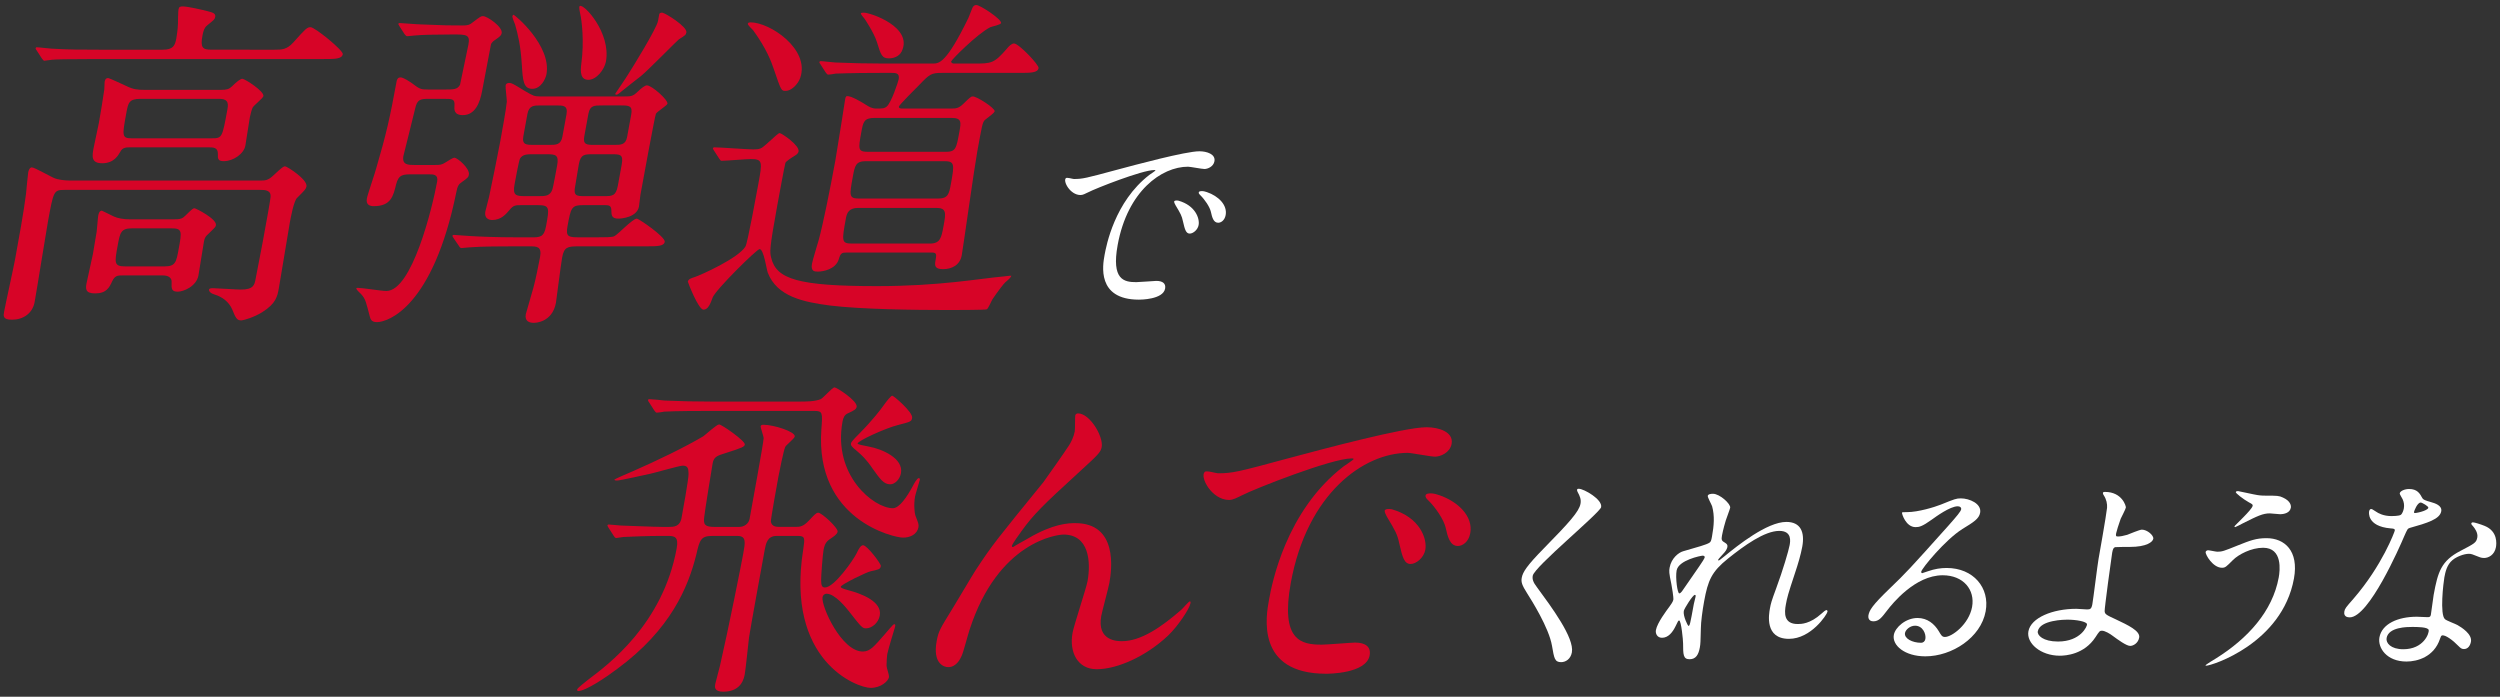 <?xml version="1.0" encoding="utf-8"?>
<!-- Generator: Adobe Illustrator 23.0.4, SVG Export Plug-In . SVG Version: 6.00 Build 0)  -->
<svg version="1.1" id="レイヤー_1" xmlns="http://www.w3.org/2000/svg" xmlns:xlink="http://www.w3.org/1999/xlink" x="0px"
	 y="0px" viewBox="0 0 488 136" style="enable-background:new 0 0 488 136;" xml:space="preserve">
<rect x="0" y="0" width="488" height="136" fill="#333333" stroke="none"/>
<style type="text/css">
	.st0{fill:#D70427;}
	.st1{fill:#FFFFFF;}
</style>
<g>
	<g>
		<path class="st0" d="M12.585,37.069c-2.094,0-2.131,0.203-3.219,6.148c-0.407,2.23-2.151,13.246-2.608,15.746
			c-0.408,2.23-2.253,3.445-4.415,3.445c-1.826,0-1.69-0.742-1.542-1.555c0.271-1.484,1.84-8.582,2.137-10.203
			c0.68-3.715,1.705-9.324,2.144-12.84c0.055-0.676,0.366-3.852,0.428-4.188c0.05-0.27,0.241-0.947,0.714-0.947
			c0.541,0,3.777,1.893,4.538,2.162c0.573,0.203,1.753,0.406,2.835,0.406h37.312c0.879,0,1.432-0.066,2.322-0.879
			c1.876-1.758,2.104-1.891,2.441-1.891c0.338,0,4.399,2.566,4.15,3.918c-0.086,0.473-0.258,0.676-1.827,2.23
			c-0.65,0.607-1.243,3.852-1.429,4.865c-0.334,1.824-1.775,10.811-2.147,12.838c-0.271,1.488-0.531,2.906-3.205,4.598
			c-1.606,1.012-3.676,1.621-4.15,1.621c-0.811,0-1.062-0.473-1.713-2.096c-0.66-1.553-1.977-2.5-3.511-2.975
			c-0.898-0.27-1.081-0.742-1.044-0.945c0.05-0.27,0.523-0.27,0.794-0.27c0.676,0,4.546,0.27,5.425,0.27
			c2.5,0,2.673-0.945,2.883-2.094c0.186-1.014,1.168-6.016,1.379-7.164c0.877-4.797,1.42-7.77,1.525-8.717
			c0.205-1.486-1.146-1.486-2.025-1.486H12.585z M53.618,9.702c1.352,0,2.367,0,3.64-1.42c2.375-2.635,2.64-2.973,3.382-2.973
			c0.812,0,6.406,4.527,6.271,5.271c-0.173,0.945-1.526,0.945-3.823,0.945H18.743c-5.949,0-7.92,0.066-8.61,0.135
			c-0.201,0-1.254,0.201-1.455,0.201c-0.203,0-0.301-0.201-0.523-0.471L7.155,9.837C6.933,9.565,6.946,9.499,6.958,9.433
			c0.025-0.137,0.105-0.203,0.24-0.203c0.473,0,2.52,0.269,2.926,0.269c3.275,0.203,6.113,0.203,9.291,0.203h12.369
			c2.029,0,2.381-0.812,2.64-2.23c0.124-0.676,0.29-1.961,0.315-2.84c0.006-0.404,0.026-2.363,0.1-2.77
			c0.099-0.539,0.315-0.607,0.856-0.607c0.945,0,3.864,0.676,4.896,0.947c0.707,0.201,1.561,0.336,1.426,1.08
			c-0.087,0.473-0.246,0.607-1.593,1.69c-0.628,0.473-0.812,1.486-0.899,1.959c-0.432,2.365-0.033,2.771,1.791,2.771H53.618z
			 M24,53.761c-1.014,0-1.555,0-2.102,1.148c-0.561,1.215-1.108,2.363-3.339,2.363c-1.893,0-1.868-0.877-1.671-1.957
			c0.148-0.812,1.093-4.867,1.253-5.746c0.247-1.352,0.453-2.836,0.725-4.324c0.074-0.404,0.223-2.703,0.31-3.176
			c0.074-0.404,0.241-0.945,0.714-0.945c0.068,0,2.167,1.082,2.358,1.148c0.748,0.338,1.861,0.541,3.078,0.541h8.652
			c1.217,0,1.646-0.135,2.232-0.744c1.314-1.285,1.476-1.418,1.745-1.418c0.269,0,4.416,2.094,4.193,3.312
			c-0.062,0.336-0.14,0.404-1.538,1.756c-0.318,0.27-0.652,0.607-0.787,1.35c-0.111,0.609-1.025,6.353-1.087,6.691
			c-0.396,2.16-2.948,3.176-4.028,3.176c-1.217,0-1.254-0.541-1.209-1.893c0.043-0.607-0.374-1.283-1.726-1.283H24z M25.528,28.757
			c-0.877,0-1.621,0-2.053,0.879c-0.394,0.676-1.219,2.23-3.518,2.23c-2.23,0-1.971-1.418-1.687-2.973
			c0.123-0.676,0.888-4.123,1.024-4.867c0.296-1.621,0.859-5.066,1.064-6.555c0.037-0.201,0.031-1.283,0.068-1.486
			c0.05-0.269,0.136-0.744,0.677-0.744c0.271,0,3.256,1.422,3.569,1.555c1.363,0.676,2.229,0.744,3.583,0.744h14.871
			c1.149,0,1.58-0.135,2.15-0.674c0.905-0.881,1.624-1.488,2.03-1.488c0.473,0,4.286,2.434,4.112,3.379
			c-0.074,0.406-1.888,1.824-2.097,2.231c-0.209,0.406-0.5,1.621-0.574,2.027c-0.136,0.742-0.69,4.527-0.852,5.406
			c-0.296,1.621-2.382,3.039-4.206,3.039c-1.15,0-1.199-0.473-1.16-1.418c0.031-1.285-0.916-1.285-1.93-1.285H25.528z
			 M25.815,44.569c-2.23,0-2.379,0.812-2.849,3.379c-0.618,3.379-0.741,4.055,1.489,4.055h7.639c2.162,0,2.311-0.81,2.779-3.379
			c0.631-3.445,0.742-4.055-1.42-4.055H25.815z M27.394,19.296c-2.23,0-2.379,0.812-2.737,2.771
			c-0.814,4.461-0.901,4.932,1.058,4.932H41.33c2.027,0,2.052-0.133,3.028-5.473c0.197-1.08,0.407-2.23-1.552-2.23H27.394z"/>
		<path class="st0" d="M84.775,32.204c1.148,0,1.42,0,2.261-0.541c0.536-0.338,1.377-0.879,1.648-0.879
			c0.607,0,3.064,2.096,2.842,3.312c-0.086,0.473-0.179,0.607-1.422,1.486c-0.534,0.338-0.812,0.744-1.034,1.959
			c-4.562,22.367-13.285,25.34-15.516,25.34c-1.08,0-1.24-0.605-1.398-1.215c-0.681-2.566-0.772-3.176-1.489-4.055
			c-0.1-0.203-1.168-1.014-1.106-1.352c0.013-0.066,0.013-0.066,0.351-0.066c0.812,0,4.553,0.607,5.5,0.607
			c5.002,0,8.968-16.15,9.92-21.354c0.259-1.42-0.755-1.42-1.634-1.42h-3.109c-1.893,0-2.771,0-3.265,1.959
			c-0.542,2.23-0.981,4.258-4.36,4.258c-0.676,0-1.586-0.203-1.351-1.486c0.16-0.877,1.577-4.932,1.818-5.879
			c1.978-6.758,2.671-9.799,3.98-16.961c0.037-0.203,0.148-0.81,0.756-0.81c0.609,0,1.744,0.81,2.167,1.08
			c1.604,1.217,1.795,1.283,3.146,1.283h3.65c1.283,0,2.23,0,2.673-0.945c0.049-0.27,1.5-7.094,1.637-7.84
			c0.357-1.957-0.385-1.957-3.09-1.957c-3.178,0-6.162,0.066-7.404,0.201c-0.203,0-1.175,0.135-1.444,0.135
			c-0.203,0-0.313-0.135-0.535-0.404l-0.999-1.555c-0.21-0.338-0.21-0.338-0.186-0.475c0.025-0.133,0.162-0.133,0.229-0.133
			c0.271,0,3.534,0.269,4.21,0.269c4.965,0.203,5.168,0.203,8.141,0.203c0.879,0,1.298-0.066,2.097-0.744
			c1.256-0.945,1.415-1.08,1.821-1.08c0.811,0,3.874,2.094,3.652,3.311c-0.087,0.473-0.327,0.676-1.408,1.42
			c-0.228,0.135-0.561,0.473-0.677,0.742c-0.024,0.135-1.613,8.447-1.736,9.123c-0.42,2.299-1.338,4.729-3.771,4.729
			c-1.758,0-1.682-1.149-1.627-1.824c0.112-1.351-0.429-1.351-2.05-1.351h-3.109c-1.555,0-2.133,0.203-2.497,1.824
			c-0.341,1.488-2.288,9.191-2.312,9.328c-0.321,1.756,0.962,1.756,2.179,1.756H84.775z M121.897,18.823
			c1.217,0,1.623,0,2.527-0.879c0.904-0.877,1.518-1.281,1.855-1.281c0.947,0,4.145,2.836,4.01,3.58
			c-0.062,0.338-2.04,1.555-2.251,1.959c-0.196,0.34-2.606,13.516-3.025,15.812c-0.062,0.34-0.261,2.164-0.286,2.297
			c-0.383,2.098-3.404,2.367-4.014,2.367c-1.352,0-1.363-0.676-1.381-1.691c-0.03-0.945-0.571-0.945-1.45-0.945h-3.988
			c-2.365,0-2.451,0.473-3.118,4.123c-0.384,2.096,0.211,2.162,2.375,2.162h3.379c1.623,0,2.84,0,3.35-0.203
			c0.738-0.336,3.605-3.445,4.416-3.445c0.406,0,5.632,3.582,5.459,4.527c-0.16,0.879-1.512,0.879-3.742,0.879h-13.113
			c-2.096,0-2.797,0.133-3.167,2.162c-0.26,1.42-1.128,8.379-1.214,8.854c-0.717,3.918-4.164,3.918-4.299,3.918
			c-0.744,0-1.855-0.203-1.584-1.689c0.012-0.068,1.338-4.731,1.492-5.205c0.382-1.35,1.031-4.527,1.291-5.945
			c0.383-2.094-0.633-2.094-2.051-2.094h-3.246c-1.621,0-6.15,0-8.553,0.203c-0.203,0-1.242,0.133-1.445,0.133
			c-0.271,0-0.381-0.133-0.535-0.404l-1.067-1.555c-0.208-0.338-0.208-0.338-0.183-0.473c0.024-0.135,0.159-0.135,0.294-0.135
			c0.406,0,2.396,0.203,2.869,0.203c1.937,0.135,5.427,0.27,9.278,0.27h2.975c1.623,0,2.434,0,2.83-2.162
			c0.667-3.65,0.753-4.123-1.681-4.123h-2.975c-1.352,0-1.689,0-2.47,0.945c-0.689,0.812-1.644,1.961-3.401,1.961
			c-0.135,0-1.621,0-1.312-1.689c0.073-0.404,0.647-2.432,0.734-2.904c0.35-1.555,1.819-8.854,2.141-10.609
			c0.296-1.623,1.198-6.555,1.311-7.906c0.02-0.475-0.316-2.703-0.218-3.246c0.037-0.201,0.277-0.404,0.682-0.404
			c0.475,0,0.72,0.135,3.028,1.555c1.653,0.947,1.83,1.08,2.98,1.08H121.897z M106.668,14.499c-0.173,0.947-1.126,2.84-2.749,2.84
			c-1.758,0-1.867-1.623-2.054-4.664c-0.243-3.852-0.751-5.879-1.326-7.906c-0.098-0.203-0.565-1.351-0.516-1.621
			c0.024-0.137,0.105-0.203,0.186-0.27C100.424,2.808,107.694,8.89,106.668,14.499z M104.017,30.108c-1.082,0-2.027,0-2.526,0.879
			c-0.223,0.473-0.902,4.191-1.051,5c-0.395,2.164,0.256,2.299,2.082,2.299h2.637c1.283,0,2.23,0,2.681-1.351
			c0.128-0.338,0.771-3.854,0.919-4.662c0.383-2.096-0.349-2.164-2.104-2.164H104.017z M105.556,20.581c-1.352,0-2.299,0-2.608,1.69
			l-0.79,4.324c-0.31,1.69,0.638,1.69,1.989,1.69h3.041c1.354,0,2.299,0,2.596-1.621l0.791-4.324
			c0.321-1.758-0.624-1.758-1.978-1.758H105.556z M115.779,30.108c-1.69,0-2.434,0-2.792,1.961
			c-0.123,0.676-0.586,3.582-0.686,4.121c-0.451,2.096,0.225,2.096,1.982,2.096h3.582c1.623,0,2.367,0,2.738-2.029l0.754-4.121
			c0.37-2.027-0.308-2.027-1.997-2.027H115.779z M118.28,11.999c-0.297,1.621-1.872,3.582-3.427,3.582
			c-1.488,0-1.633-1.42-1.368-3.244c0.564-4.189,0.1-8.31-0.248-9.73c-0.031-0.203-0.307-1.283-0.078-1.42
			C113.877,0.579,119.305,6.39,118.28,11.999z M117.386,20.581c-1.352,0-2.23,0-2.527,1.621l-0.803,4.393
			c-0.297,1.623,0.433,1.69,1.921,1.69h3.852c1.354,0,2.299,0,2.584-1.555l0.803-4.391c0.309-1.691-0.423-1.758-1.978-1.758H117.386
			z M133.985,6.323c-0.086,0.473-0.246,0.607-1.464,1.352c-0.228,0.135-6.126,6.148-7.394,7.162c-1.174,0.879-3,2.365-4.187,3.311
			c-0.159,0.137-0.399,0.34-0.671,0.34c-0.066,0-0.19-0.068-0.166-0.203c0,0,2.123-3.109,2.518-3.785
			c0.751-1.148,5.552-8.92,5.823-10.406l0.247-1.352c0.117-0.27,0.387-0.27,0.59-0.27C130.001,2.606,134.182,5.241,133.985,6.323z"
			/>
		<path class="st0" d="M139.356,29.366c-0.21-0.338-0.21-0.338-0.197-0.406c0.024-0.135,0.174-0.203,0.24-0.203
			c1.15,0,6.416,0.406,7.633,0.406c1.283,0,1.579-0.135,2.551-1.014c2.104-1.893,2.356-2.162,2.626-2.162
			c0.338,0,3.893,2.365,3.671,3.582c-0.061,0.336-0.381,0.607-0.608,0.742c-0.763,0.473-1.833,1.148-1.962,1.488
			c-0.129,0.336-1.414,7.363-1.612,8.445c-1.544,8.447-1.439,8.988-1.165,10.07c0.992,4.188,5.274,5.539,20.687,5.539
			c12.234,0,20.01-1.484,24.68-1.891c0.135,0,1.525-0.203,1.512-0.137c-0.047,0.27-0.383,0.609-1.18,1.285
			c-0.32,0.27-1.656,2.027-2.5,3.31c-0.184,0.272-0.793,1.756-1.102,1.959c-0.09,0.137-6.984,0.137-7.73,0.137
			c-6.353,0-16.875-0.137-22.89-0.879c-5.216-0.676-10.358-1.758-12.143-6.42c-0.227-0.607-0.783-4.596-1.594-4.596
			c-0.541,0-8.623,7.975-9.165,9.461c-0.425,1.217-0.905,2.365-1.784,2.365c-1.014,0-3.068-5.406-3.056-5.475
			c0.099-0.539,0.88-0.742,1.311-0.879c1.075-0.336,8.656-3.715,9.953-6.012c0.407-0.744,2.198-10.543,2.482-12.098
			c0.803-4.391,0.902-4.932-1.463-4.932c-0.879,0-4.863,0.338-5.674,0.338c-0.203,0-0.312-0.137-0.522-0.473L139.356,29.366z
			 M153.377,17.743c-0.879,0-0.879,0-2.331-4.256c-0.484-1.422-1.379-3.922-4.024-7.57c-0.164-0.203-1.098-1.012-1.049-1.285
			c0.05-0.27,0.454-0.27,0.522-0.27c3.785,0,11.621,5.203,9.717,10.812C155.776,16.46,154.46,17.743,153.377,17.743z M165.251,49.3
			c-0.879,0-1.161,0.068-1.518,1.285c-0.562,1.959-3.016,2.434-4.096,2.434c-0.676,0-1.407-0.07-1.136-1.555
			c0.136-0.744,1.136-3.988,1.325-4.664c0.827-3.039,2.186-9.73,3.235-15.475c0.347-1.893,1.854-11.623,1.915-11.961
			c0.037-0.201,0.111-0.607,0.383-0.607c0.879,0,2.709,1.082,3.98,1.891c0.245,0.137,0.847,0.543,1.659,0.543
			c1.217,0,1.621,0,2.102-0.406c0.88-0.742,2.229-4.799,2.327-5.338c0.223-1.217-0.656-1.217-1.332-1.217h-2.365
			c-5.949,0-7.933,0.135-8.61,0.135c-0.214,0.068-1.254,0.203-1.455,0.203c-0.203,0-0.301-0.203-0.523-0.473l-0.999-1.555
			c-0.222-0.271-0.209-0.338-0.197-0.404c0.025-0.137,0.105-0.203,0.24-0.203c0.473,0,2.52,0.269,2.926,0.269
			c3.287,0.135,6.113,0.203,9.223,0.203h9.734c1.216,0,2.638,0,6.97-8.92c0.117-0.271,0.635-1.623,0.754-1.893
			c0.113-0.27,0.312-0.609,0.785-0.609c0.746,0,4.969,2.772,4.832,3.516c-0.062,0.338-1.812,0.676-2.105,0.811
			c-2.535,1.283-7.584,6.352-7.645,6.689c-0.014,0.066,0.059,0.406,0.531,0.406h3.922c3.449,0,3.922,0,6.492-2.973
			c0.266-0.34,0.848-0.947,1.32-0.947c0.947,0,4.914,4.189,4.803,4.797c-0.174,0.947-1.525,0.947-3.822,0.947h-15.008
			c-2.095,0-2.403,0.203-4.407,2.297c-0.574,0.541-3.975,3.988-4.024,4.258c-0.074,0.406,0.467,0.406,0.67,0.406h9.396
			c1.08,0,1.555,0,2.537-0.947c1.316-1.283,1.477-1.42,1.816-1.42c0.809,0,4.379,2.297,4.266,2.906
			c-0.074,0.406-1.838,1.555-2.023,1.824c-0.355,0.473-0.453,1.016-1.355,5.947c-0.582,3.176-2.785,18.92-3.043,20.34
			c-0.348,1.893-1.914,2.703-3.672,2.703c-1.623,0-1.622-0.744-1.462-1.623c0.211-1.148,0.298-1.621-0.648-1.621H165.251z
			 M181.525,47.544c2.027,0,2.236-1.15,2.658-3.447c0.445-2.432,0.641-3.514-1.386-3.514H167.52c-1.824,0-2.213,1.014-2.386,1.959
			c-0.827,4.527-0.914,5.002,1.182,5.002H181.525z M183.062,38.759c2.031,0,2.191-0.877,2.562-2.906
			c0.691-3.783,0.734-4.393-1.293-4.393h-15.278c-2.027,0-2.188,0.879-2.583,3.041c-0.68,3.717-0.778,4.258,1.249,4.258H183.062z
			 M184.531,29.636c2.027,0,2.125-0.539,2.742-3.918c0.334-1.826,0.494-2.703-1.533-2.703h-15.008c-2.096,0-2.243,0.809-2.602,2.77
			c-0.618,3.379-0.704,3.851,1.392,3.851H184.531z M173.533,11.392c-1.352,0-1.578-0.607-2.379-3.244
			c-0.558-1.758-2.362-4.461-2.419-4.527c-0.164-0.203-0.73-0.812-0.693-1.014c0.024-0.135,0.499-0.135,0.565-0.135
			c1.352,0,9.688,2.838,7.405,7.566C175.475,11.12,174.277,11.392,173.533,11.392z"/>
	</g>
	<g>
		<path class="st1" d="M209.617,34.94c1.711,0,2.352-0.164,8.213-1.748c3.807-1.02,13.605-3.662,16.291-3.662
			c1.465,0,3.191,0.568,2.938,1.951c-0.193,1.059-1.332,1.506-1.941,1.506c-0.531,0-2.768-0.447-3.215-0.447
			c-5.166,0-11.812,4.76-13.73,15.254c-1.25,6.834,1.23,7.281,3.629,7.281c0.613,0,3.547-0.244,3.91-0.244
			c1.262,0,1.899,0.527,1.719,1.504c-0.393,2.156-4.867,2.156-5.111,2.156c-8.299,0-7.057-6.791-6.709-8.703
			c0.328-1.791,1.945-10.414,8.762-15.66c0.186-0.123,1.158-0.775,1.172-0.855c0.016-0.08-0.146-0.08-0.229-0.08
			c-2.359,0-11.434,3.578-12.916,4.351c-0.582,0.283-1.031,0.527-1.48,0.527c-2.035,0-3.488-2.725-2.855-3.295
			C208.261,34.573,209.375,34.94,209.617,34.94z M233.97,43.931c-0.17,0.936-1.078,1.666-1.729,1.666
			c-0.732,0-0.959-0.771-1.32-2.359c-0.238-1.139-0.457-1.504-1.453-3.172c-0.092-0.162-0.303-0.57-0.273-0.73
			c0.039-0.205,0.492-0.246,0.844-0.164C233.326,40.106,234.209,42.628,233.97,43.931z M239.25,41.978
			c-0.195,1.057-0.926,1.504-1.455,1.504c-0.976,0-1.209-1.18-1.435-2.154c-0.203-0.896-1.156-2.359-2.09-3.256
			c-0.176-0.162-0.309-0.324-0.271-0.527c0.045-0.244,0.494-0.244,0.615-0.244c0.324,0,0.75,0.121,0.98,0.203
			C237.851,38.276,239.605,40.024,239.25,41.978z"/>
	</g>
	<g>
		<path class="st0" d="M144.343,102.851c0.879,0,1.801-0.607,1.974-1.555c0.358-1.959,2.742-15,2.744-15.744
			c0.006-0.404-0.631-2.096-0.582-2.365c0.05-0.27,0.388-0.27,0.591-0.27c1.959,0,6.241,1.352,6.068,2.297
			c-0.074,0.406-1.729,1.689-1.857,2.027c-0.314,0.609-1.186,5-1.347,5.879c-0.161,0.879-1.545,8.447-1.457,8.717
			c0.165,0.947,1.031,1.014,1.707,1.014h3.109c0.879,0,1.499-0.066,2.588-1.215c1.089-1.15,1.433-1.555,1.839-1.555
			c0.676,0,3.917,2.973,3.781,3.715c-0.087,0.473-0.701,0.879-1.089,1.15c-0.99,0.607-1.415,1.08-1.649,2.365
			c-0.197,1.08-0.502,5.338-0.478,5.945c0.018,1.014,0.145,1.418,0.754,1.418c1.824,0,5.597-5.473,6.145-6.621
			c0.56-1.215,0.905-1.621,1.312-1.621c0.742,0,3.522,3.648,3.448,4.055c-0.123,0.676-0.461,0.676-1.942,1.012
			c-0.62,0.068-5.809,2.57-5.896,3.043c-0.037,0.203,0.535,0.406,1.5,0.676c2.391,0.607,6.634,2.162,6.127,4.934
			c-0.26,1.418-1.537,2.5-2.688,2.5c-0.676,0-0.853-0.137-3.37-3.379c-0.387-0.473-2.627-3.379-4.316-3.379
			c-0.473,0-0.737,0.336-0.799,0.676c-0.309,1.689,3.669,10.609,7.86,10.609c1.486,0,2.307-1.148,4.176-3.246
			c0.598-0.674,1.736-2.094,1.938-2.094c0.338,0,0.197,0.406,0.173,0.541c-0.024,0.135-1.332,4.324-1.493,5.203
			c-0.099,0.541-0.161,1.623-0.162,2.365c-0.006,0.406,0.545,1.824,0.471,2.23c-0.149,0.811-1.6,2.094-3.559,2.094
			c-2.637,0-16.691-5.203-13.163-27.098c0.329-2.16,0.335-2.566-1.085-2.566h-4.123c-1.824,0-2.096,1.486-2.343,2.836
			c-0.421,2.299-2.829,15.477-3.048,17.031c-0.141,1.148-0.637,6.082-0.822,7.094c-0.148,0.812-0.63,3.447-4.214,3.447
			c-1.824,0-1.639-1.014-1.553-1.486c0.099-0.541,0.838-3.109,0.925-3.582c1.635-7.094,4.124-19.598,4.544-21.894
			c0.395-2.16,0.63-3.445-1.128-3.445h-4.934c-2.23,0-2.447,0.811-3.088,3.582c-1.568,6.352-4.98,14.664-15.445,22.367
			c-2.042,1.553-6.133,4.324-7.619,4.324c-0.135,0-0.244-0.137-0.22-0.27c0.062-0.34,1.623-1.488,2.183-1.961
			c3.763-2.84,14.536-10.744,17.255-25.611c0.42-2.297-0.434-2.432-1.718-2.432h-1.689c-2.164,0-5.704,0.135-6.934,0.203
			c-0.201,0-1.254,0.203-1.455,0.203c-0.271,0-0.356-0.271-0.522-0.473l-0.999-1.555c-0.1-0.203-0.21-0.34-0.197-0.406
			c0.024-0.137,0.105-0.203,0.24-0.203c0.406,0,2.059,0.203,2.396,0.203c0.406,0,6.507,0.27,8.13,0.27h1.217
			c0.879,0,2.162,0,2.483-1.758c0.234-1.281,1.396-7.635,1.365-8.58c-0.029-0.947-0.041-1.623-1.123-1.623
			c-0.676,0-5.249,1.352-6.232,1.555c-0.984,0.203-5.993,1.352-6.601,1.352c-0.137,0-0.541,0-0.504-0.203
			c0.013-0.066,3.394-1.555,3.609-1.621c4.629-2.027,10.112-4.664,13.752-6.824c0.468-0.34,2.584-2.299,3.057-2.299
			c0.541,0,5.152,3.244,5.029,3.92c-0.074,0.404-0.383,0.607-3.824,1.689c-1.507,0.473-2.22,0.674-2.454,1.959
			c-0.284,1.555-1.601,9.867-1.644,10.475c-0.218,1.553,0.183,1.959,2.007,1.959H144.343z M138.275,80.214
			c-1.555,0-6.219,0-8.608,0.135c-0.216,0.068-1.254,0.203-1.457,0.203c-0.203,0-0.301-0.203-0.524-0.475l-0.998-1.555
			c-0.112-0.133-0.21-0.336-0.197-0.404c0.023-0.135,0.104-0.201,0.239-0.201c0.473,0,2.532,0.201,2.992,0.27
			c3.018,0.135,6.047,0.203,9.225,0.203h16.764c1.689,0,3.312,0,4.48-0.473c0.51-0.203,2.245-2.297,2.718-2.297
			c0.406,0,4.52,2.633,4.31,3.781c-0.087,0.473-0.394,0.676-1.721,1.285c-0.657,0.27-0.905,0.879-1.041,1.621
			c-1.915,10.475,6.104,16.895,9.823,16.895c1.283,0,2.773-2.23,3.9-4.324c0.209-0.406,0.825-1.555,1.163-1.555
			c0.203,0,0.232,0.203,0.208,0.336c-0.05,0.273-0.845,2.771-0.932,3.246c-0.296,1.621-0.076,3.379,0.064,3.715
			c0.596,1.555,0.693,1.758,0.594,2.297c-0.26,1.422-1.655,2.029-3.007,2.029c-1.758,0-17.216-3.447-15.938-21.15
			c0.255-3.244,0.248-3.582-1.375-3.582H138.275z M178.045,81.565c-0.123,0.676-0.136,0.742-2.83,1.418
			c-2.407,0.609-7.72,3.043-7.818,3.582c-0.037,0.203,1.209,0.406,2.188,0.607c2.617,0.475,6.812,2.299,6.281,5.205
			c-0.223,1.215-1.208,2.16-2.085,2.16c-1.285,0-1.979-1.012-3.433-3.039c-1.333-1.961-2.211-2.703-2.91-3.312
			c-1.288-1.08-1.4-1.215-1.315-1.688c0.062-0.34,1.379-1.623,1.711-1.961c2.486-2.5,4.177-4.73,4.547-5.27
			c0.727-1.016,1.52-2.027,1.791-2.027C174.442,77.241,178.244,80.483,178.045,81.565z"/>
		<path class="st0" d="M215.05,87.249c-0.199,1.082-0.676,1.486-4.656,5.137c-6.736,6.149-8.719,8.107-10.988,11.283
			c-0.355,0.475-1.809,2.502-1.871,2.838c-0.035,0.203,0.02,0.271,0.223,0.271c0.842-0.541,2.262-1.283,2.945-1.689
			c4.926-2.906,7.912-2.973,9.195-2.973c8.314,0,7.145,8.986,6.648,11.689c-0.184,1.014-1.404,5.475-1.578,6.42
			c-0.902,4.934,3.223,4.934,4.031,4.934c3.719,0,7.742-2.771,11.605-6.15c0.316-0.27,1.445-1.623,1.648-1.623
			c0.133,0,0.176,0.137,0.141,0.34c-0.211,1.148-2.439,4.459-4.328,6.285c-4.336,4.121-9.996,6.621-13.984,6.621
			c-3.785,0-5.398-3.379-4.719-7.096c0.283-1.555,2.66-8.65,2.92-10.068c0.693-3.785,0.316-9.121-4.686-9.121
			c-1.148,0-12.74,1.281-18.336,18.582c-0.285,0.81-1.207,4.393-1.535,5.066c-0.221,0.473-0.949,2.23-2.637,2.23
			c-0.812,0-3.056-0.676-2.253-5.066c0.358-1.961,0.636-2.365,3.042-6.285c0.764-1.217,3.902-6.555,4.562-7.568
			c3.277-5,4.312-6.217,13.211-17.164c0.447-0.607,4.273-6.014,5.037-7.23c0.383-0.607,0.906-1.623,1.104-2.703
			c0.074-0.404,0.047-2.838,0.096-3.107c0.037-0.203,0.209-0.406,0.547-0.406C212.732,80.694,215.421,85.222,215.05,87.249z"/>
		<path class="st0" d="M237.757,92.386c2.84,0,3.904-0.271,13.645-2.906c6.326-1.691,22.609-6.082,27.07-6.082
			c2.434,0,5.301,0.945,4.883,3.242c-0.322,1.758-2.215,2.5-3.23,2.5c-0.879,0-4.594-0.742-5.338-0.742
			c-8.584,0-19.629,7.906-22.816,25.34c-2.076,11.354,2.049,12.098,6.033,12.098c1.016,0,5.891-0.406,6.496-0.406
			c2.098,0,3.152,0.879,2.855,2.5c-0.654,3.582-8.09,3.582-8.494,3.582c-13.791,0-11.729-11.285-11.146-14.461
			c0.543-2.973,3.23-17.301,14.559-26.016c0.309-0.203,1.926-1.285,1.949-1.42c0.023-0.135-0.246-0.135-0.383-0.135
			c-3.918,0-18.998,5.945-21.463,7.23c-0.967,0.473-1.717,0.879-2.459,0.879c-3.383,0-5.797-4.529-4.746-5.475
			C235.503,91.776,237.351,92.386,237.757,92.386z M278.222,107.319c-0.285,1.555-1.789,2.77-2.871,2.77
			c-1.219,0-1.594-1.285-2.191-3.918c-0.398-1.895-0.758-2.502-2.418-5.273c-0.152-0.27-0.5-0.945-0.453-1.215
			c0.062-0.338,0.82-0.406,1.402-0.27C277.152,100.968,278.617,105.155,278.222,107.319z M286.996,104.073
			c-0.322,1.758-1.539,2.502-2.418,2.502c-1.621,0-2.008-1.959-2.387-3.58c-0.34-1.488-1.922-3.922-3.473-5.406
			c-0.289-0.271-0.512-0.541-0.449-0.879c0.074-0.406,0.818-0.406,1.021-0.406c0.541,0,1.246,0.203,1.627,0.34
			C284.671,97.925,287.587,100.831,286.996,104.073z"/>
	</g>
	<g>
		<path class="st1" d="M308.195,95.411c0.977,0,4.625,2.076,4.348,3.58c-0.199,1.1-13.027,11.633-13.348,13.383
			c-0.127,0.689,0.086,1.301,0.809,2.236c2.9,3.947,7.34,9.926,6.828,12.732c-0.246,1.342-1.246,1.912-2.102,1.912
			c-1.262,0-1.361-0.771-1.777-3.174c-0.607-3.58-4.053-8.99-4.871-10.291c-0.979-1.547-1.193-2.154-1.037-3.01
			c0.201-1.098,0.953-2.318,4.35-5.775c4.949-5.043,6.844-7.158,7.117-8.666c0.156-0.852-0.098-1.463-0.586-2.357
			c-0.082-0.205-0.137-0.365-0.031-0.488C307.949,95.411,308.07,95.411,308.195,95.411z"/>
		<path class="st1" d="M337.73,99.112c-0.059,0.326-0.752,2.115-0.859,2.482c-0.086,0.244-0.545,1.871-0.738,2.928
			c-0.156,0.855-0.07,1.059,0.594,1.424c0.328,0.203,0.535,0.406,0.461,0.814c-0.022,0.121-0.152,0.609-0.559,1.057
			c-1.07,1.18-1.223,1.344-1.244,1.465c-0.014,0.082,0.017,0.123,0.1,0.123c0.082,0,0.219-0.082,1.174-0.855
			c2.486-2.033,8.256-6.672,12.039-6.672c2.766,0,3.631,1.953,3.102,4.842c-0.275,1.506-0.82,3.377-1.439,5.207
			c-1.361,4.108-1.514,4.719-1.766,6.1c-0.291,1.588-0.449,3.783,2.316,3.783c0.652,0,2.402,0,4.645-2.033
			c0.344-0.326,0.777-0.691,0.98-0.691c0.164,0,0.207,0.205,0.186,0.326c-0.104,0.57-3.205,5.289-7.518,5.289
			c-4.799,0-3.914-4.842-3.713-5.94c0.178-0.978,0.299-1.426,1.186-3.824c1.371-3.701,2.469-7.484,2.654-8.502
			c0.135-0.732,0.514-2.805-2.01-2.805c-2.887,0-6.875,2.887-10.02,5.408c-3.195,2.562-3.906,4.23-4.656,8.34
			c-0.336,1.828-0.631,4.107-0.635,5.246c-0.076,2.645-0.057,2.969-0.205,3.783c-0.246,1.342-0.74,2.277-2.002,2.277
			c-1.262,0-1.252-0.936-1.264-3.092c0.014-0.527-0.363-4.475-0.77-4.475c-0.164,0-0.227,0.123-0.688,1.1
			c-0.592,1.219-1.436,2.277-2.656,2.277c-0.936,0-1.316-0.814-1.189-1.506c0.26-1.424,2.082-3.822,2.623-4.555
			c0.223-0.324,0.699-0.936,0.773-1.344c0.082-0.445-0.277-2.48-0.379-3.049c-0.477-2.277-0.465-2.562-0.34-3.254
			c0.336-1.832,1.758-2.93,2.617-3.174c2.961-0.854,4.588-1.301,5.145-1.668c0.273-0.162,0.367-0.447,0.5-1.18
			c0.402-2.195,0.539-4.068,0.029-5.939c-0.105-0.324-0.9-1.748-0.85-2.031c0.066-0.367,0.725-0.408,1.01-0.408
			C335.707,96.388,337.865,98.38,337.73,99.112z M332.359,108.468c-0.324,0-4.711,0.855-5.084,2.889
			c-0.26,1.424,0.158,4.475,0.525,4.475c0.162,0,0.41-0.244,0.522-0.408c0.117-0.201,3.096-4.475,3.373-4.879
			c0.5-0.732,1.113-1.627,1.066-1.832C332.718,108.509,332.523,108.468,332.359,108.468z M330.634,117.905
			c0.037-0.203,0.326-1.342,0.342-1.424c0.023-0.121,0.066-0.365-0.137-0.365c-0.406,0-2.078,2.685-2.16,3.133
			c-0.186,1.016,0.807,2.928,0.889,2.928C329.853,122.177,329.906,121.894,330.634,117.905z"/>
		<path class="st1" d="M384.951,118.476c0.609-3.336-1.678-6.184-5.744-6.184c-5.371,0-9.848,5.574-10.811,6.834
			c-1.066,1.383-1.615,2.156-2.713,2.156c-0.977,0-1.031-0.812-0.973-1.141c0.188-1.016,0.676-1.91,4.18-5.287
			c3.211-3.09,3.715-3.619,11.436-12.244c1.689-1.912,2.416-2.764,2.498-3.213c0.053-0.285-0.18-0.57-0.668-0.57
			c-1.506,0-4.277,2.035-5.074,2.604c-1.871,1.344-2.463,1.465-3.156,1.465c-1.91,0-2.695-2.604-2.658-2.805
			c0.021-0.123,0.143-0.123,0.998-0.123c2.156,0,5.344-0.977,6.572-1.465c2.723-1.1,3.029-1.221,3.924-1.221
			c1.629,0,4.086,1.018,3.76,2.809c-0.217,1.18-1.271,1.828-3.467,3.172c-3.309,2.074-7.908,7.646-8.035,8.338
			c-0.022,0.123,0.07,0.283,0.191,0.283c0.26-0.08,0.826-0.283,1.086-0.363c1.391-0.488,2.559-0.652,3.699-0.652
			c5.207,0,8.445,3.863,7.605,8.461c-0.945,5.166-6.611,8.787-11.777,8.787c-4.027,0-6.521-2.156-6.148-4.191
			c0.266-1.463,2.311-3.295,4.629-3.295c1.912,0,3.289,1.141,4.162,2.604c0.435,0.734,0.611,1.1,1.182,1.1
			C381.031,124.333,384.332,121.853,384.951,118.476z M373.826,122.136c-0.977,0-1.85,0.774-1.971,1.424
			c-0.191,1.057,1.402,1.912,3.15,1.912c0.408,0,0.744-0.283,0.826-0.733C376.011,123.765,375.332,122.136,373.826,122.136z"/>
		<path class="st1" d="M414.97,99.071c-0.068,0.367-0.871,1.871-1.014,2.199c-0.402,1.096-0.826,2.52-0.879,2.805
			c-0.096,0.529-0.076,0.65,0.371,0.65c0.406,0,1.078-0.121,1.768-0.324c0.435-0.164,2.463-1.016,2.869-1.016
			c1.059,0,2.355,1.137,2.236,1.787c-0.111,0.611-1.266,1.588-4.602,1.588c-0.082,0-2.727,0-2.815,0.041
			c-0.34,0.08-0.467,0.324-0.609,1.098c-0.141,0.773-1.512,10.941-1.469,11.391c0.051,0.607,0.271,0.73,2.223,1.627
			c2.32,1.098,4.758,2.236,4.52,3.539c-0.201,1.096-1.152,1.625-1.762,1.625c-0.734,0-2.453-1.26-3.387-1.951
			c-0.535-0.408-1.523-1.018-2.133-1.018c-0.406,0-0.51,0.121-1.246,1.26c-2.203,3.377-5.828,3.623-6.969,3.623
			c-3.742,0-6.551-2.443-6.127-4.762c0.484-2.643,4.709-4.393,9.346-4.393c0.367,0,1.81,0.121,2.094,0.121
			c0.611,0,0.871-0.08,1.041-1.016c0.186-1.016,1.014-7.77,1.201-8.785c0.059-0.326,1.535-8.625,1.672-10.049
			c0.055-0.732-0.109-1.625-0.652-2.439c-0.031-0.041-0.191-0.285-0.152-0.488c0.027-0.164,0.312-0.164,0.395-0.164
			C414.265,96.021,415.015,98.827,414.97,99.071z M403.523,120.956c-0.406,0-5.336,0.041-5.744,2.277
			c-0.141,0.775,1.018,1.994,3.947,1.994c4.434,0,5.719-3.01,5.66-3.375C407.322,121.321,405.316,120.956,403.523,120.956z"/>
		<path class="st1" d="M447.777,112.944c-2.312,12.648-16.047,17.002-17.145,17.002c-0.041,0-0.121,0-0.105-0.082
			c0.022-0.121,1.809-1.221,2.033-1.342c6.248-3.906,11.045-9.232,12.244-15.783c0.238-1.301,0.818-5.816-3.047-5.816
			c-2.318,0-4.795,1.303-5.891,2.4c-1.342,1.342-1.496,1.504-2.145,1.504c-1.75,0-3.273-2.562-3.178-3.09
			c0.037-0.205,0.303-0.326,0.465-0.326c0.285,0,1.533,0.285,1.818,0.285c0.938,0,1.244-0.123,3.967-1.221
			c2.459-0.977,3.596-1.424,5.631-1.424C445.923,105.052,448.773,107.493,447.777,112.944z M440.628,96.632
			c0.711,0.123,1.361,0.123,1.85,0.123c1.951,0,2.4,0,3.147,0.365c1.541,0.691,1.613,1.627,1.547,1.992
			c-0.186,1.018-1.328,1.262-2.102,1.262c-0.326,0-1.719-0.162-2.004-0.162c-1.344,0-2.367,0.486-5.281,1.951
			c-0.225,0.123-1.393,0.732-1.475,0.732c-0.082,0-0.154-0.041-0.133-0.162c0.029-0.162,3.395-3.215,3.537-3.986
			c0.043-0.244-0.023-0.324-0.73-0.691c-1.105-0.611-2.6-1.791-2.562-1.992c0.037-0.203,0.361-0.203,0.443-0.203
			C436.988,95.86,440.033,96.552,440.628,96.632z"/>
		<path class="st1" d="M469.23,99.235c0.111-0.611,0.02-1.221-0.242-1.791c-0.086-0.201-0.594-0.977-0.564-1.137
			c0.088-0.488,1.01-0.855,1.824-0.855c1.627,0,2.113,0.895,2.6,1.791c0.152,0.283,0.531,0.445,1.689,0.771
			c0.736,0.205,2.201,0.652,1.994,1.789c-0.283,1.547-2.697,2.279-6.17,3.254c-0.389,0.123-0.451,0.244-1.078,1.668
			c-0.859,2.035-6.873,15.783-10.615,15.783c-1.098,0-1.127-0.732-1.053-1.139c0.103-0.568,0.264-0.771,1.805-2.523
			c5.623-6.506,8-13.057,8.037-13.26c0.066-0.365-0.211-0.406-0.812-0.445c-4.727-0.408-4.205-3.256-4.199-3.295
			c0.031-0.164,0.131-0.488,0.375-0.488c0.162,0,0.277,0.039,1.002,0.527c0.395,0.285,1.432,0.854,2.977,0.854
			c0.082,0,1.506,0,1.836-0.244C468.96,100.251,469.164,99.603,469.23,99.235z M476.289,124.7c-1.174,3.539-4.43,4.432-6.545,4.432
			c-3.865,0-5.65-2.684-5.279-4.719c0.483-2.643,3.623-4.027,7.285-4.027c0.326,0,1.814,0.084,2.1,0.084
			c0.365,0,0.578-0.041,0.652-0.449c0.111-0.609,0.445-3.334,0.549-3.904c0.82-4.475,1.457-6.631,5.232-8.584
			c2.789-1.463,3.096-1.586,3.291-2.643c0.162-0.896-0.56-1.832-0.762-2.076c-0.307-0.324-0.438-0.486-0.41-0.65
			c0.023-0.121,0.16-0.201,0.324-0.201c0.285,0,1.477,0.365,2.273,0.689c2.613,1.059,2.32,3.539,2.211,4.15
			c-0.283,1.547-1.484,2.115-2.301,2.115c-0.039,0-0.527,0-0.904-0.164c-1.441-0.568-1.59-0.65-2.078-0.65
			c-0.975,0-2.424,0.57-3.193,1.221c-1.098,0.895-1.406,2.359-1.594,3.377c-0.186,1.016-0.932,7.32,0.133,8.174
			c0.314,0.287,2.109,0.936,2.438,1.141c0.77,0.447,2.891,1.75,2.617,3.254c-0.127,0.691-0.543,1.424-1.359,1.424
			c-0.406,0-0.627-0.123-1.141-0.652c-0.92-0.975-2.561-2.236-3.176-1.992C476.476,124.13,476.445,124.292,476.289,124.7z
			 M470.855,122.38c-0.936,0-4.596,0-4.99,2.156c-0.178,0.977,0.818,2.195,3.26,2.195c3.945,0,5.08-3.09,4.955-3.742
			C473.988,122.38,471.791,122.38,470.855,122.38z M474.011,99.112c0.053-0.285-1.238-1.016-1.48-1.016
			c-0.691,0-1.283,1.666-1.305,1.789c-0.016,0.082,0.004,0.205,0.037,0.244C471.363,100.251,473.9,99.724,474.011,99.112z"/>
	</g>
</g>
</svg>
